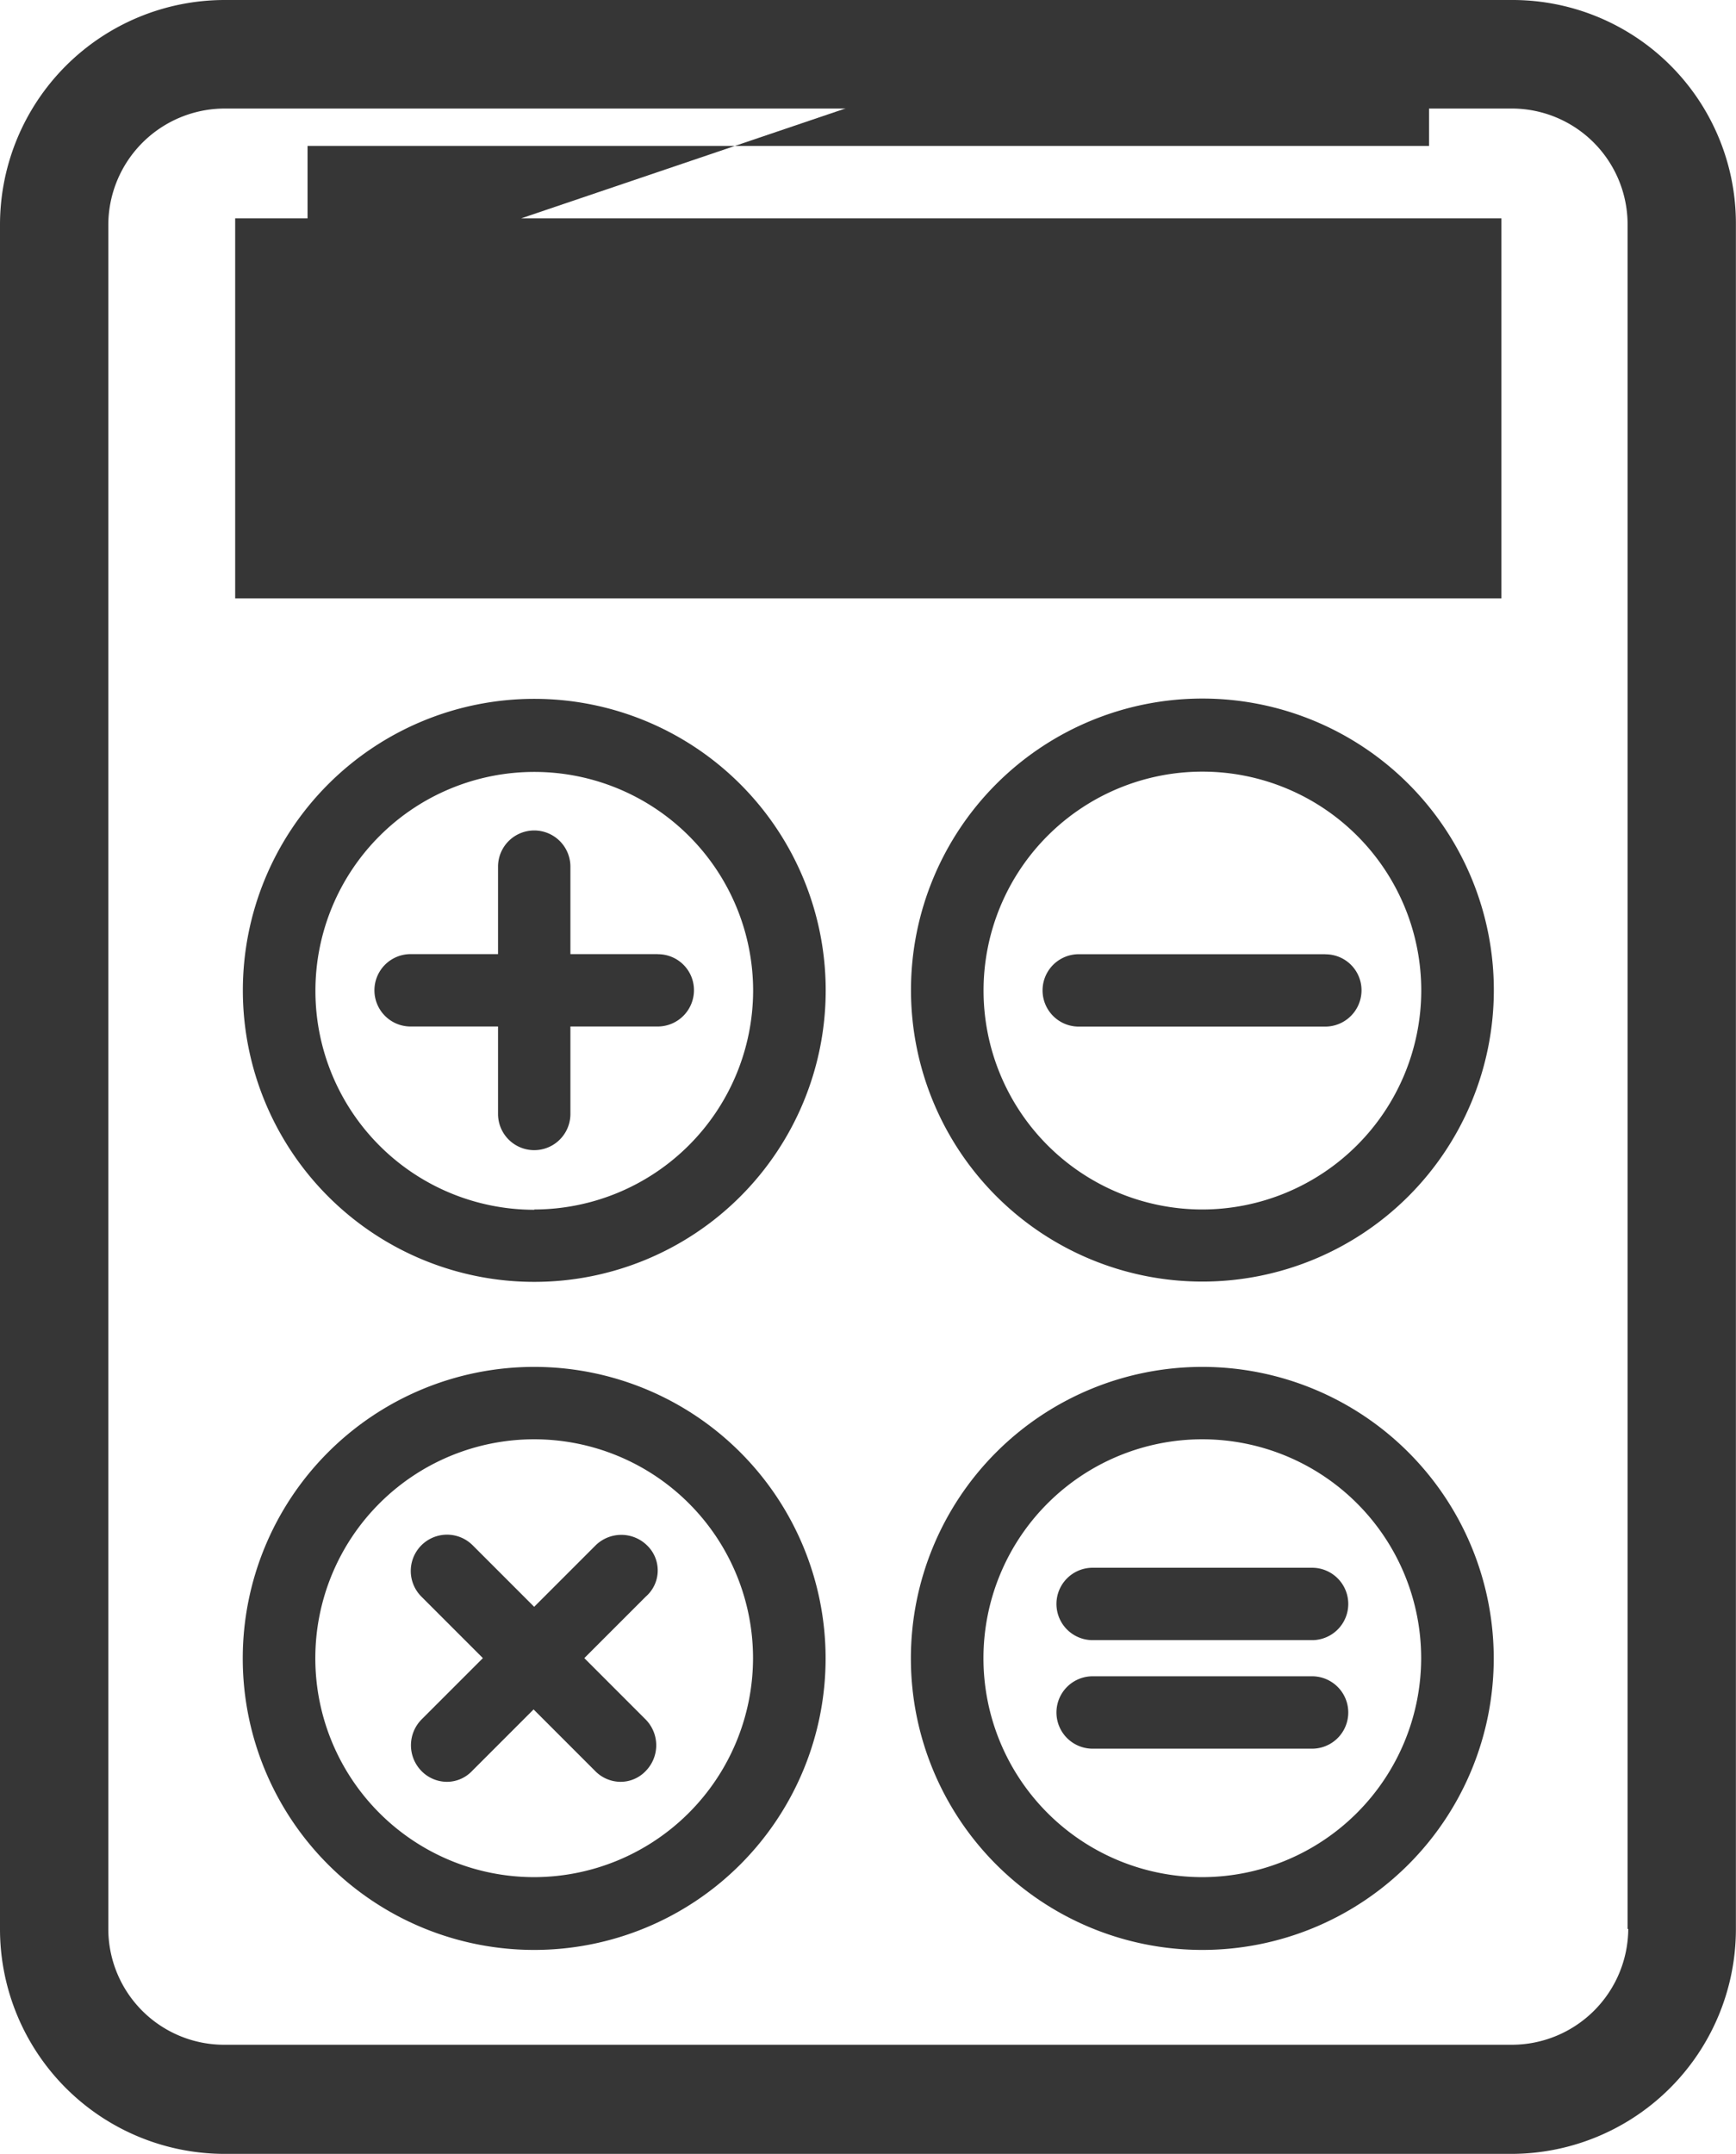 <?xml version="1.0" encoding="UTF-8"?> <svg xmlns="http://www.w3.org/2000/svg" data-name="Grupo 1862" width="17.871" height="22.166"><defs><clipPath id="a"><path data-name="Rectángulo 1013" fill="#363636" d="M0 0h17.871v22.166H0z"></path></clipPath></defs><g data-name="Grupo 1861" clip-path="url(#a)" fill="#363636"><path data-name="Trazado 6954" d="M15.562 0H2.315A2.314 2.314 0 0 0 0 2.309v17.548a2.314 2.314 0 0 0 2.315 2.309h13.24a2.314 2.314 0 0 0 2.315-2.309V2.309A2.3 2.3 0 0 0 15.562 0m1.2 19.851a1.2 1.2 0 0 1-1.2 1.192H2.315a1.193 1.193 0 0 1-1.2-1.192V2.309a1.2 1.2 0 0 1 1.2-1.192h13.24a1.193 1.193 0 0 1 1.2 1.192v17.542z"></path><path data-name="Trazado 6955" d="M2.421 6.158h13.035V2.247H2.421zm.745-3.166L14.711-.919v2.421H3.166zm2.334 4.2a3 3 0 1 0 3 3 3 3 0 0 0-3-3m0 5.258a2.253 2.253 0 1 1 2.253-2.253 2.257 2.257 0 0 1-2.253 2.25m6.878-5.258a3 3 0 1 0 3 3 3 3 0 0 0-3-3m0 5.258a2.253 2.253 0 1 1 2.253-2.253 2.257 2.257 0 0 1-2.254 2.253m-6.878 1.62a3 3 0 1 0 3 3 3 3 0 0 0-3-3m0 5.251a2.253 2.253 0 1 1 2.253-2.253 2.257 2.257 0 0 1-2.253 2.253m6.878-5.251a3 3 0 1 0 3 3 3 3 0 0 0-3-3m0 5.251a2.253 2.253 0 1 1 2.253-2.253 2.257 2.257 0 0 1-2.253 2.253"></path><path data-name="Trazado 6956" d="M6.772 9.819h-.9v-.9a.372.372 0 1 0-.745 0v.9h-.9a.372.372 0 0 0 0 .745h.9v.9a.372.372 0 1 0 .745 0v-.9h.9a.374.374 0 0 0 .372-.372.37.37 0 0 0-.372-.372m-.112 6.083a.378.378 0 0 0-.528 0l-.633.633-.633-.633a.373.373 0 0 0-.528.528l.633.633-.633.633a.378.378 0 0 0 0 .528.368.368 0 0 0 .261.112.357.357 0 0 0 .261-.112l.633-.633.633.633a.368.368 0 0 0 .261.112.357.357 0 0 0 .261-.112.378.378 0 0 0 0-.528l-.633-.633.633-.633a.357.357 0 0 0 .012-.528m6.983-6.083h-2.538a.372.372 0 0 0 0 .745h2.539a.374.374 0 0 0 .372-.372.37.37 0 0 0-.372-.372m-.137 7.43h-2.259a.372.372 0 1 0 0 .745h2.259a.372.372 0 1 0 0-.745m0-1.117h-2.259a.372.372 0 0 0 0 .745h2.259a.372.372 0 0 0 0-.745"></path></g></svg> 